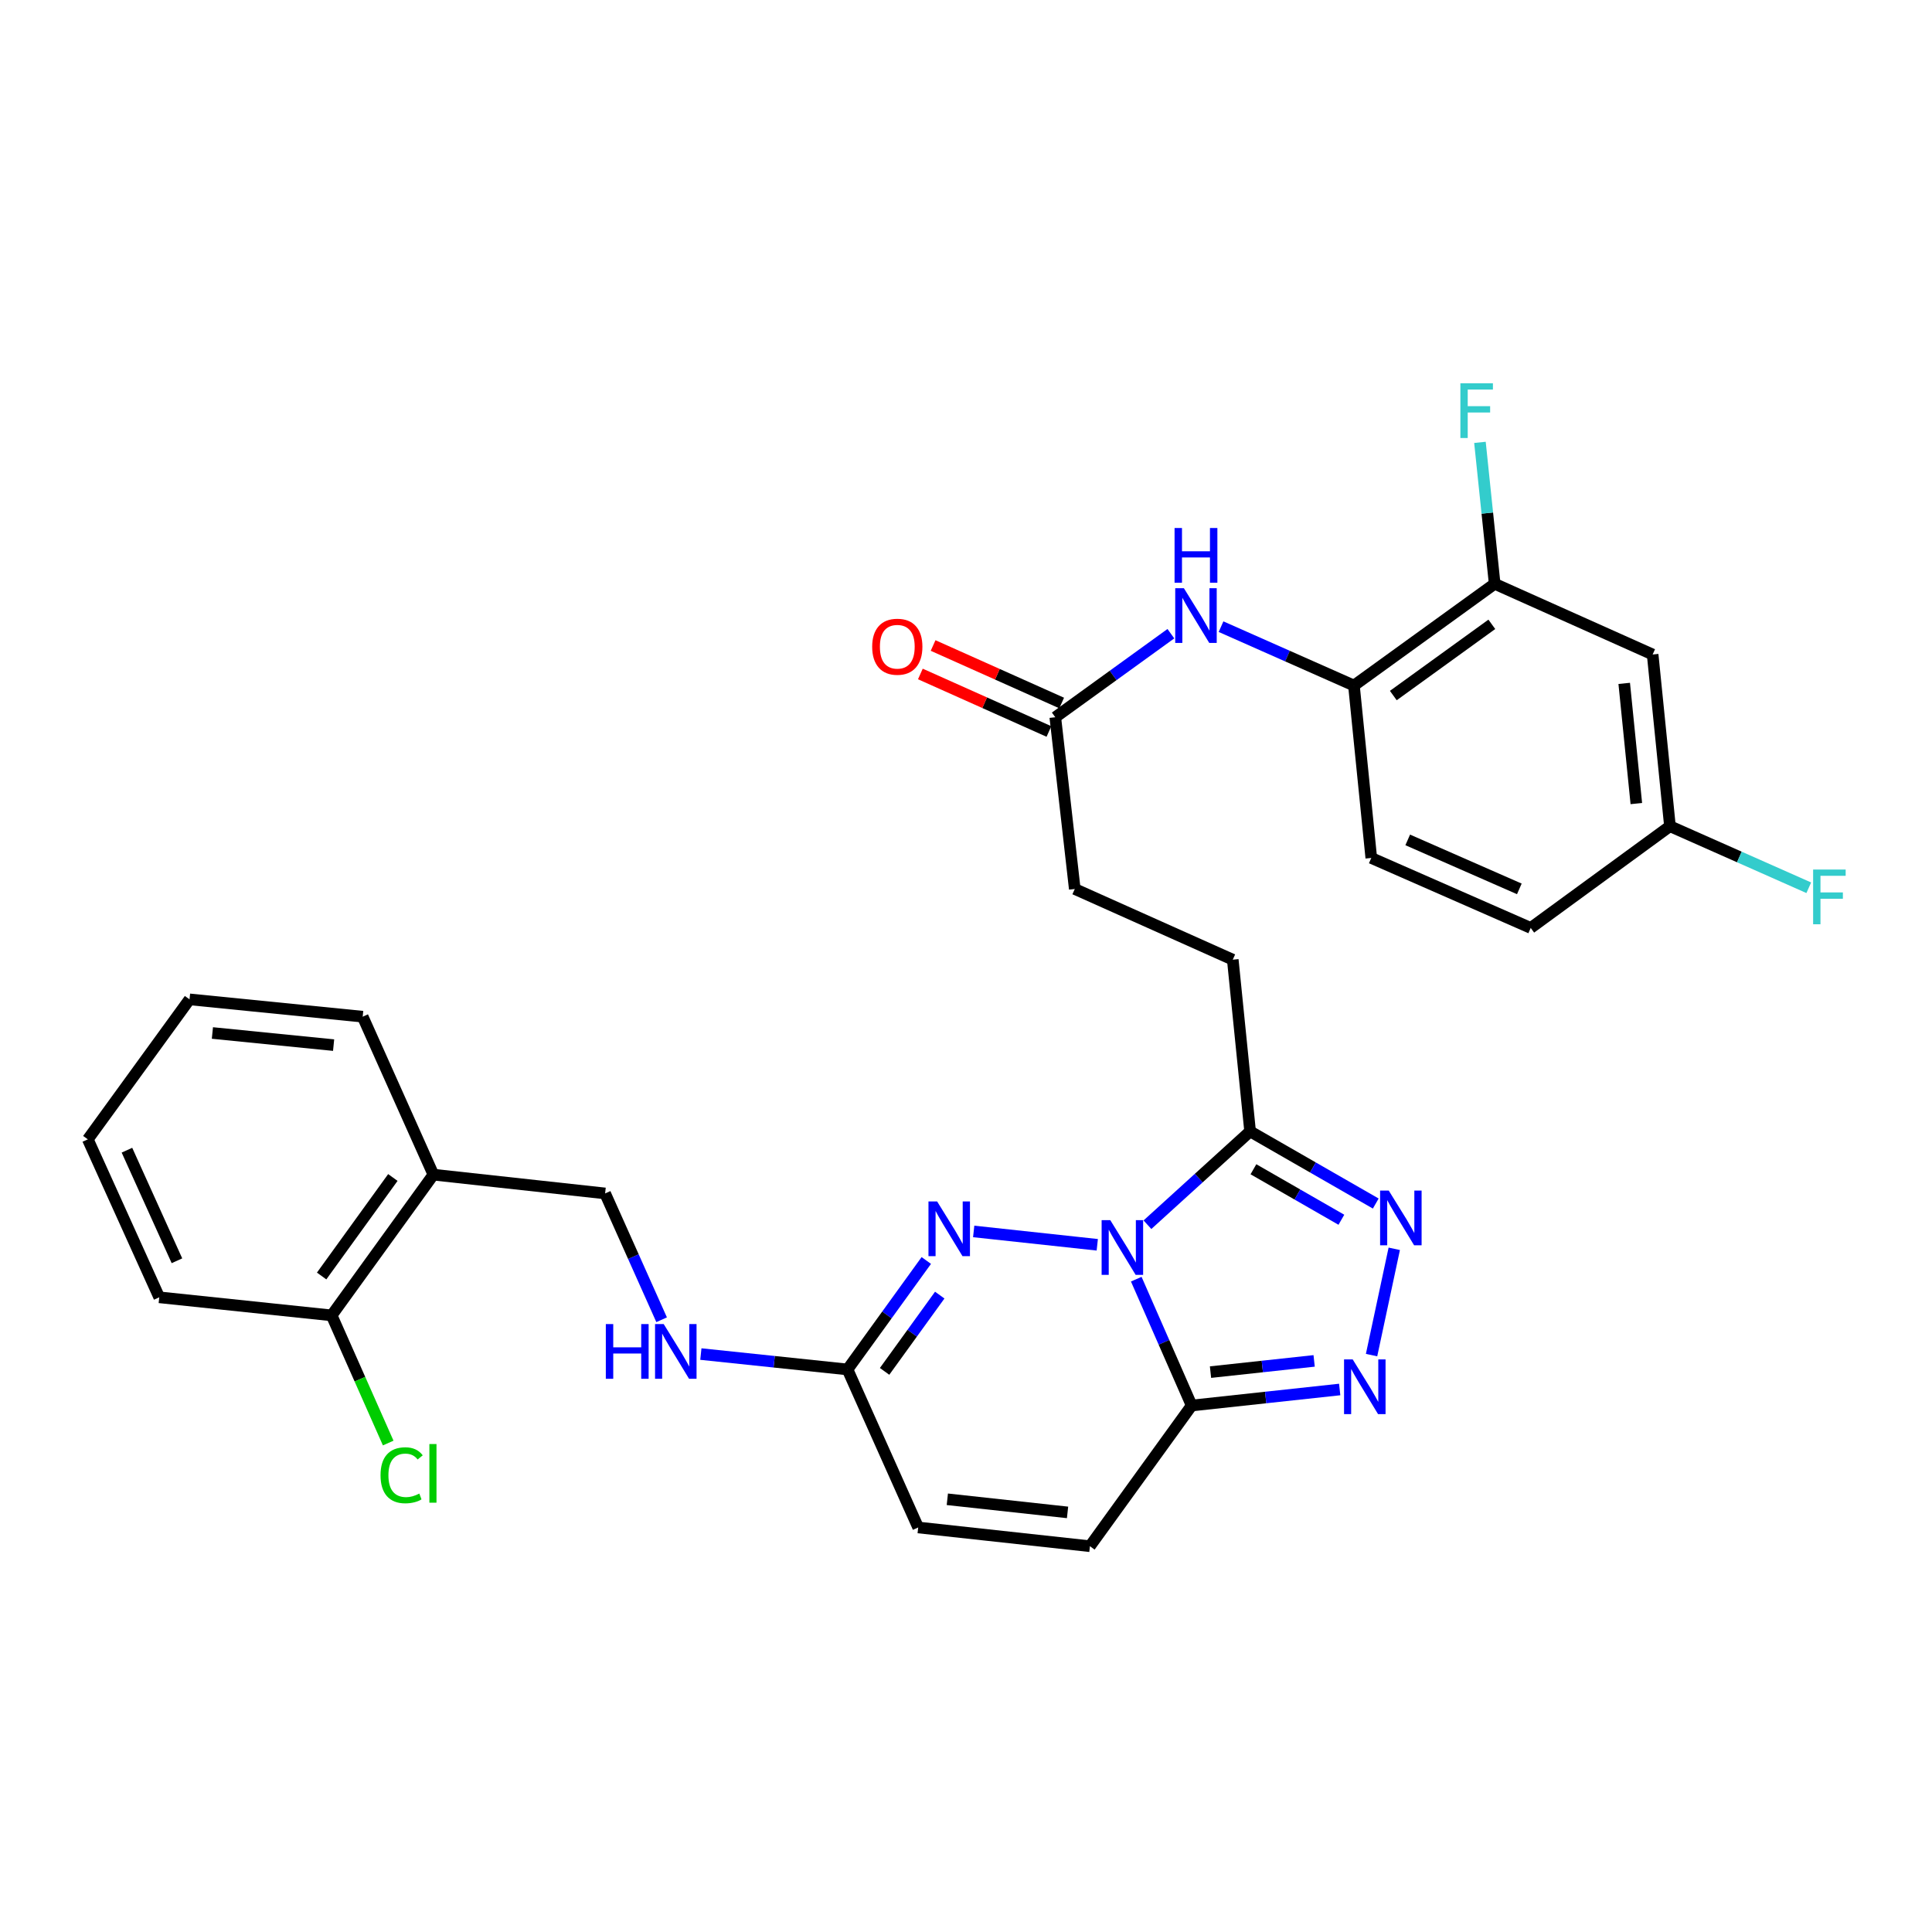 <?xml version='1.0' encoding='iso-8859-1'?>
<svg version='1.1' baseProfile='full'
              xmlns='http://www.w3.org/2000/svg'
                      xmlns:rdkit='http://www.rdkit.org/xml'
                      xmlns:xlink='http://www.w3.org/1999/xlink'
                  xml:space='preserve'
width='1000px' height='1000px' viewBox='0 0 1000 1000'>
<!-- END OF HEADER -->
<rect style='opacity:1.0;fill:#FFFFFF;stroke:none' width='1000' height='1000' x='0' y='0'> </rect>
<path class='bond-0' d='M 588.127,662.098 L 602.463,694.797' style='fill:none;fill-rule:evenodd;stroke:#0000FF;stroke-width:6px;stroke-linecap:butt;stroke-linejoin:miter;stroke-opacity:1' />
<path class='bond-0' d='M 602.463,694.797 L 616.8,727.495' style='fill:none;fill-rule:evenodd;stroke:#000000;stroke-width:6px;stroke-linecap:butt;stroke-linejoin:miter;stroke-opacity:1' />
<path class='bond-1' d='M 567.946,644.301 L 503.98,637.39' style='fill:none;fill-rule:evenodd;stroke:#0000FF;stroke-width:6px;stroke-linecap:butt;stroke-linejoin:miter;stroke-opacity:1' />
<path class='bond-2' d='M 593.914,633.913 L 620.484,609.76' style='fill:none;fill-rule:evenodd;stroke:#0000FF;stroke-width:6px;stroke-linecap:butt;stroke-linejoin:miter;stroke-opacity:1' />
<path class='bond-2' d='M 620.484,609.76 L 647.055,585.607' style='fill:none;fill-rule:evenodd;stroke:#000000;stroke-width:6px;stroke-linecap:butt;stroke-linejoin:miter;stroke-opacity:1' />
<path class='bond-3' d='M 616.8,727.495 L 655.112,723.347' style='fill:none;fill-rule:evenodd;stroke:#000000;stroke-width:6px;stroke-linecap:butt;stroke-linejoin:miter;stroke-opacity:1' />
<path class='bond-3' d='M 655.112,723.347 L 693.424,719.2' style='fill:none;fill-rule:evenodd;stroke:#0000FF;stroke-width:6px;stroke-linecap:butt;stroke-linejoin:miter;stroke-opacity:1' />
<path class='bond-3' d='M 626.556,710.204 L 653.375,707.3' style='fill:none;fill-rule:evenodd;stroke:#000000;stroke-width:6px;stroke-linecap:butt;stroke-linejoin:miter;stroke-opacity:1' />
<path class='bond-3' d='M 653.375,707.3 L 680.193,704.397' style='fill:none;fill-rule:evenodd;stroke:#0000FF;stroke-width:6px;stroke-linecap:butt;stroke-linejoin:miter;stroke-opacity:1' />
<path class='bond-6' d='M 616.8,727.495 L 564.144,800.318' style='fill:none;fill-rule:evenodd;stroke:#000000;stroke-width:6px;stroke-linecap:butt;stroke-linejoin:miter;stroke-opacity:1' />
<path class='bond-5' d='M 479.449,652.427 L 459.058,680.626' style='fill:none;fill-rule:evenodd;stroke:#0000FF;stroke-width:6px;stroke-linecap:butt;stroke-linejoin:miter;stroke-opacity:1' />
<path class='bond-5' d='M 459.058,680.626 L 438.666,708.826' style='fill:none;fill-rule:evenodd;stroke:#000000;stroke-width:6px;stroke-linecap:butt;stroke-linejoin:miter;stroke-opacity:1' />
<path class='bond-5' d='M 486.411,670.345 L 472.137,690.084' style='fill:none;fill-rule:evenodd;stroke:#0000FF;stroke-width:6px;stroke-linecap:butt;stroke-linejoin:miter;stroke-opacity:1' />
<path class='bond-5' d='M 472.137,690.084 L 457.863,709.824' style='fill:none;fill-rule:evenodd;stroke:#000000;stroke-width:6px;stroke-linecap:butt;stroke-linejoin:miter;stroke-opacity:1' />
<path class='bond-4' d='M 647.055,585.607 L 679.572,604.278' style='fill:none;fill-rule:evenodd;stroke:#000000;stroke-width:6px;stroke-linecap:butt;stroke-linejoin:miter;stroke-opacity:1' />
<path class='bond-4' d='M 679.572,604.278 L 712.089,622.949' style='fill:none;fill-rule:evenodd;stroke:#0000FF;stroke-width:6px;stroke-linecap:butt;stroke-linejoin:miter;stroke-opacity:1' />
<path class='bond-4' d='M 648.773,605.206 L 671.535,618.276' style='fill:none;fill-rule:evenodd;stroke:#000000;stroke-width:6px;stroke-linecap:butt;stroke-linejoin:miter;stroke-opacity:1' />
<path class='bond-4' d='M 671.535,618.276 L 694.297,631.346' style='fill:none;fill-rule:evenodd;stroke:#0000FF;stroke-width:6px;stroke-linecap:butt;stroke-linejoin:miter;stroke-opacity:1' />
<path class='bond-15' d='M 647.055,585.607 L 638.079,496.733' style='fill:none;fill-rule:evenodd;stroke:#000000;stroke-width:6px;stroke-linecap:butt;stroke-linejoin:miter;stroke-opacity:1' />
<path class='bond-30' d='M 709.919,701.399 L 721.667,646.382' style='fill:none;fill-rule:evenodd;stroke:#0000FF;stroke-width:6px;stroke-linecap:butt;stroke-linejoin:miter;stroke-opacity:1' />
<path class='bond-10' d='M 438.666,708.826 L 475.253,790.615' style='fill:none;fill-rule:evenodd;stroke:#000000;stroke-width:6px;stroke-linecap:butt;stroke-linejoin:miter;stroke-opacity:1' />
<path class='bond-14' d='M 438.666,708.826 L 400.716,704.843' style='fill:none;fill-rule:evenodd;stroke:#000000;stroke-width:6px;stroke-linecap:butt;stroke-linejoin:miter;stroke-opacity:1' />
<path class='bond-14' d='M 400.716,704.843 L 362.766,700.861' style='fill:none;fill-rule:evenodd;stroke:#0000FF;stroke-width:6px;stroke-linecap:butt;stroke-linejoin:miter;stroke-opacity:1' />
<path class='bond-31' d='M 564.144,800.318 L 475.253,790.615' style='fill:none;fill-rule:evenodd;stroke:#000000;stroke-width:6px;stroke-linecap:butt;stroke-linejoin:miter;stroke-opacity:1' />
<path class='bond-31' d='M 552.562,782.817 L 490.338,776.025' style='fill:none;fill-rule:evenodd;stroke:#000000;stroke-width:6px;stroke-linecap:butt;stroke-linejoin:miter;stroke-opacity:1' />
<path class='bond-7' d='M 606.046,327.997 L 576.133,349.622' style='fill:none;fill-rule:evenodd;stroke:#0000FF;stroke-width:6px;stroke-linecap:butt;stroke-linejoin:miter;stroke-opacity:1' />
<path class='bond-7' d='M 576.133,349.622 L 546.219,371.246' style='fill:none;fill-rule:evenodd;stroke:#000000;stroke-width:6px;stroke-linecap:butt;stroke-linejoin:miter;stroke-opacity:1' />
<path class='bond-8' d='M 632.008,324.358 L 666.402,339.597' style='fill:none;fill-rule:evenodd;stroke:#0000FF;stroke-width:6px;stroke-linecap:butt;stroke-linejoin:miter;stroke-opacity:1' />
<path class='bond-8' d='M 666.402,339.597 L 700.796,354.836' style='fill:none;fill-rule:evenodd;stroke:#000000;stroke-width:6px;stroke-linecap:butt;stroke-linejoin:miter;stroke-opacity:1' />
<path class='bond-9' d='M 700.796,354.836 L 773.636,302.172' style='fill:none;fill-rule:evenodd;stroke:#000000;stroke-width:6px;stroke-linecap:butt;stroke-linejoin:miter;stroke-opacity:1' />
<path class='bond-9' d='M 721.179,360.017 L 772.167,323.152' style='fill:none;fill-rule:evenodd;stroke:#000000;stroke-width:6px;stroke-linecap:butt;stroke-linejoin:miter;stroke-opacity:1' />
<path class='bond-19' d='M 700.796,354.836 L 709.772,444.078' style='fill:none;fill-rule:evenodd;stroke:#000000;stroke-width:6px;stroke-linecap:butt;stroke-linejoin:miter;stroke-opacity:1' />
<path class='bond-12' d='M 773.636,302.172 L 855.408,338.767' style='fill:none;fill-rule:evenodd;stroke:#000000;stroke-width:6px;stroke-linecap:butt;stroke-linejoin:miter;stroke-opacity:1' />
<path class='bond-22' d='M 773.636,302.172 L 769.827,265.569' style='fill:none;fill-rule:evenodd;stroke:#000000;stroke-width:6px;stroke-linecap:butt;stroke-linejoin:miter;stroke-opacity:1' />
<path class='bond-22' d='M 769.827,265.569 L 766.018,228.966' style='fill:none;fill-rule:evenodd;stroke:#33CCCC;stroke-width:6px;stroke-linecap:butt;stroke-linejoin:miter;stroke-opacity:1' />
<path class='bond-11' d='M 546.219,371.246 L 556.298,460.138' style='fill:none;fill-rule:evenodd;stroke:#000000;stroke-width:6px;stroke-linecap:butt;stroke-linejoin:miter;stroke-opacity:1' />
<path class='bond-18' d='M 549.515,363.879 L 516.244,348.995' style='fill:none;fill-rule:evenodd;stroke:#000000;stroke-width:6px;stroke-linecap:butt;stroke-linejoin:miter;stroke-opacity:1' />
<path class='bond-18' d='M 516.244,348.995 L 482.974,334.111' style='fill:none;fill-rule:evenodd;stroke:#FF0000;stroke-width:6px;stroke-linecap:butt;stroke-linejoin:miter;stroke-opacity:1' />
<path class='bond-18' d='M 542.923,378.613 L 509.653,363.729' style='fill:none;fill-rule:evenodd;stroke:#000000;stroke-width:6px;stroke-linecap:butt;stroke-linejoin:miter;stroke-opacity:1' />
<path class='bond-18' d='M 509.653,363.729 L 476.382,348.845' style='fill:none;fill-rule:evenodd;stroke:#FF0000;stroke-width:6px;stroke-linecap:butt;stroke-linejoin:miter;stroke-opacity:1' />
<path class='bond-33' d='M 855.408,338.767 L 864.366,427.641' style='fill:none;fill-rule:evenodd;stroke:#000000;stroke-width:6px;stroke-linecap:butt;stroke-linejoin:miter;stroke-opacity:1' />
<path class='bond-33' d='M 840.692,353.717 L 846.963,415.929' style='fill:none;fill-rule:evenodd;stroke:#000000;stroke-width:6px;stroke-linecap:butt;stroke-linejoin:miter;stroke-opacity:1' />
<path class='bond-13' d='M 224.323,607.998 L 313.206,617.719' style='fill:none;fill-rule:evenodd;stroke:#000000;stroke-width:6px;stroke-linecap:butt;stroke-linejoin:miter;stroke-opacity:1' />
<path class='bond-17' d='M 224.323,607.998 L 171.659,680.839' style='fill:none;fill-rule:evenodd;stroke:#000000;stroke-width:6px;stroke-linecap:butt;stroke-linejoin:miter;stroke-opacity:1' />
<path class='bond-17' d='M 203.343,609.467 L 166.478,660.456' style='fill:none;fill-rule:evenodd;stroke:#000000;stroke-width:6px;stroke-linecap:butt;stroke-linejoin:miter;stroke-opacity:1' />
<path class='bond-26' d='M 224.323,607.998 L 187.728,526.235' style='fill:none;fill-rule:evenodd;stroke:#000000;stroke-width:6px;stroke-linecap:butt;stroke-linejoin:miter;stroke-opacity:1' />
<path class='bond-16' d='M 342.456,683.1 L 327.831,650.409' style='fill:none;fill-rule:evenodd;stroke:#0000FF;stroke-width:6px;stroke-linecap:butt;stroke-linejoin:miter;stroke-opacity:1' />
<path class='bond-16' d='M 327.831,650.409 L 313.206,617.719' style='fill:none;fill-rule:evenodd;stroke:#000000;stroke-width:6px;stroke-linecap:butt;stroke-linejoin:miter;stroke-opacity:1' />
<path class='bond-21' d='M 638.079,496.733 L 556.298,460.138' style='fill:none;fill-rule:evenodd;stroke:#000000;stroke-width:6px;stroke-linecap:butt;stroke-linejoin:miter;stroke-opacity:1' />
<path class='bond-23' d='M 171.659,680.839 L 186.296,713.877' style='fill:none;fill-rule:evenodd;stroke:#000000;stroke-width:6px;stroke-linecap:butt;stroke-linejoin:miter;stroke-opacity:1' />
<path class='bond-23' d='M 186.296,713.877 L 200.933,746.915' style='fill:none;fill-rule:evenodd;stroke:#00CC00;stroke-width:6px;stroke-linecap:butt;stroke-linejoin:miter;stroke-opacity:1' />
<path class='bond-27' d='M 171.659,680.839 L 82.426,671.486' style='fill:none;fill-rule:evenodd;stroke:#000000;stroke-width:6px;stroke-linecap:butt;stroke-linejoin:miter;stroke-opacity:1' />
<path class='bond-24' d='M 709.772,444.078 L 792.297,480.297' style='fill:none;fill-rule:evenodd;stroke:#000000;stroke-width:6px;stroke-linecap:butt;stroke-linejoin:miter;stroke-opacity:1' />
<path class='bond-24' d='M 728.637,434.731 L 786.405,460.084' style='fill:none;fill-rule:evenodd;stroke:#000000;stroke-width:6px;stroke-linecap:butt;stroke-linejoin:miter;stroke-opacity:1' />
<path class='bond-20' d='M 864.366,427.641 L 792.297,480.297' style='fill:none;fill-rule:evenodd;stroke:#000000;stroke-width:6px;stroke-linecap:butt;stroke-linejoin:miter;stroke-opacity:1' />
<path class='bond-25' d='M 864.366,427.641 L 900.29,443.571' style='fill:none;fill-rule:evenodd;stroke:#000000;stroke-width:6px;stroke-linecap:butt;stroke-linejoin:miter;stroke-opacity:1' />
<path class='bond-25' d='M 900.29,443.571 L 936.215,459.502' style='fill:none;fill-rule:evenodd;stroke:#33CCCC;stroke-width:6px;stroke-linecap:butt;stroke-linejoin:miter;stroke-opacity:1' />
<path class='bond-28' d='M 187.728,526.235 L 98.101,517.268' style='fill:none;fill-rule:evenodd;stroke:#000000;stroke-width:6px;stroke-linecap:butt;stroke-linejoin:miter;stroke-opacity:1' />
<path class='bond-28' d='M 172.677,540.951 L 109.938,534.674' style='fill:none;fill-rule:evenodd;stroke:#000000;stroke-width:6px;stroke-linecap:butt;stroke-linejoin:miter;stroke-opacity:1' />
<path class='bond-32' d='M 82.426,671.486 L 45.455,589.723' style='fill:none;fill-rule:evenodd;stroke:#000000;stroke-width:6px;stroke-linecap:butt;stroke-linejoin:miter;stroke-opacity:1' />
<path class='bond-32' d='M 91.588,652.571 L 65.708,595.337' style='fill:none;fill-rule:evenodd;stroke:#000000;stroke-width:6px;stroke-linecap:butt;stroke-linejoin:miter;stroke-opacity:1' />
<path class='bond-29' d='M 98.101,517.268 L 45.455,589.723' style='fill:none;fill-rule:evenodd;stroke:#000000;stroke-width:6px;stroke-linecap:butt;stroke-linejoin:miter;stroke-opacity:1' />
<path  class='atom-0' d='M 574.68 631.546
L 583.96 646.546
Q 584.88 648.026, 586.36 650.706
Q 587.84 653.386, 587.92 653.546
L 587.92 631.546
L 591.68 631.546
L 591.68 659.866
L 587.8 659.866
L 577.84 643.466
Q 576.68 641.546, 575.44 639.346
Q 574.24 637.146, 573.88 636.466
L 573.88 659.866
L 570.2 659.866
L 570.2 631.546
L 574.68 631.546
' fill='#0000FF'/>
<path  class='atom-2' d='M 485.053 621.861
L 494.333 636.861
Q 495.253 638.341, 496.733 641.021
Q 498.213 643.701, 498.293 643.861
L 498.293 621.861
L 502.053 621.861
L 502.053 650.181
L 498.173 650.181
L 488.213 633.781
Q 487.053 631.861, 485.813 629.661
Q 484.613 627.461, 484.253 626.781
L 484.253 650.181
L 480.573 650.181
L 480.573 621.861
L 485.053 621.861
' fill='#0000FF'/>
<path  class='atom-4' d='M 700.158 703.633
L 709.438 718.633
Q 710.358 720.113, 711.838 722.793
Q 713.318 725.473, 713.398 725.633
L 713.398 703.633
L 717.158 703.633
L 717.158 731.953
L 713.278 731.953
L 703.318 715.553
Q 702.158 713.633, 700.918 711.433
Q 699.718 709.233, 699.358 708.553
L 699.358 731.953
L 695.678 731.953
L 695.678 703.633
L 700.158 703.633
' fill='#0000FF'/>
<path  class='atom-5' d='M 718.819 616.247
L 728.099 631.247
Q 729.019 632.727, 730.499 635.407
Q 731.979 638.087, 732.059 638.247
L 732.059 616.247
L 735.819 616.247
L 735.819 644.567
L 731.939 644.567
L 721.979 628.167
Q 720.819 626.247, 719.579 624.047
Q 718.379 621.847, 718.019 621.167
L 718.019 644.567
L 714.339 644.567
L 714.339 616.247
L 718.819 616.247
' fill='#0000FF'/>
<path  class='atom-8' d='M 612.773 304.449
L 622.053 319.449
Q 622.973 320.929, 624.453 323.609
Q 625.933 326.289, 626.013 326.449
L 626.013 304.449
L 629.773 304.449
L 629.773 332.769
L 625.893 332.769
L 615.933 316.369
Q 614.773 314.449, 613.533 312.249
Q 612.333 310.049, 611.973 309.369
L 611.973 332.769
L 608.293 332.769
L 608.293 304.449
L 612.773 304.449
' fill='#0000FF'/>
<path  class='atom-8' d='M 607.953 273.297
L 611.793 273.297
L 611.793 285.337
L 626.273 285.337
L 626.273 273.297
L 630.113 273.297
L 630.113 301.617
L 626.273 301.617
L 626.273 288.537
L 611.793 288.537
L 611.793 301.617
L 607.953 301.617
L 607.953 273.297
' fill='#0000FF'/>
<path  class='atom-15' d='M 313.572 685.34
L 317.412 685.34
L 317.412 697.38
L 331.892 697.38
L 331.892 685.34
L 335.732 685.34
L 335.732 713.66
L 331.892 713.66
L 331.892 700.58
L 317.412 700.58
L 317.412 713.66
L 313.572 713.66
L 313.572 685.34
' fill='#0000FF'/>
<path  class='atom-15' d='M 343.532 685.34
L 352.812 700.34
Q 353.732 701.82, 355.212 704.5
Q 356.692 707.18, 356.772 707.34
L 356.772 685.34
L 360.532 685.34
L 360.532 713.66
L 356.652 713.66
L 346.692 697.26
Q 345.532 695.34, 344.292 693.14
Q 343.092 690.94, 342.732 690.26
L 342.732 713.66
L 339.052 713.66
L 339.052 685.34
L 343.532 685.34
' fill='#0000FF'/>
<path  class='atom-19' d='M 451.438 334.74
Q 451.438 327.94, 454.798 324.14
Q 458.158 320.34, 464.438 320.34
Q 470.718 320.34, 474.078 324.14
Q 477.438 327.94, 477.438 334.74
Q 477.438 341.62, 474.038 345.54
Q 470.638 349.42, 464.438 349.42
Q 458.198 349.42, 454.798 345.54
Q 451.438 341.66, 451.438 334.74
M 464.438 346.22
Q 468.758 346.22, 471.078 343.34
Q 473.438 340.42, 473.438 334.74
Q 473.438 329.18, 471.078 326.38
Q 468.758 323.54, 464.438 323.54
Q 460.118 323.54, 457.758 326.34
Q 455.438 329.14, 455.438 334.74
Q 455.438 340.46, 457.758 343.34
Q 460.118 346.22, 464.438 346.22
' fill='#FF0000'/>
<path  class='atom-23' d='M 755.89 198.394
L 772.73 198.394
L 772.73 201.634
L 759.69 201.634
L 759.69 210.234
L 771.29 210.234
L 771.29 213.514
L 759.69 213.514
L 759.69 226.714
L 755.89 226.714
L 755.89 198.394
' fill='#33CCCC'/>
<path  class='atom-24' d='M 196.966 763.591
Q 196.966 756.551, 200.246 752.871
Q 203.566 749.151, 209.846 749.151
Q 215.686 749.151, 218.806 753.271
L 216.166 755.431
Q 213.886 752.431, 209.846 752.431
Q 205.566 752.431, 203.286 755.311
Q 201.046 758.151, 201.046 763.591
Q 201.046 769.191, 203.366 772.071
Q 205.726 774.951, 210.286 774.951
Q 213.406 774.951, 217.046 773.071
L 218.166 776.071
Q 216.686 777.031, 214.446 777.591
Q 212.206 778.151, 209.726 778.151
Q 203.566 778.151, 200.246 774.391
Q 196.966 770.631, 196.966 763.591
' fill='#00CC00'/>
<path  class='atom-24' d='M 222.246 747.431
L 225.926 747.431
L 225.926 777.791
L 222.246 777.791
L 222.246 747.431
' fill='#00CC00'/>
<path  class='atom-26' d='M 938.471 450.076
L 955.311 450.076
L 955.311 453.316
L 942.271 453.316
L 942.271 461.916
L 953.871 461.916
L 953.871 465.196
L 942.271 465.196
L 942.271 478.396
L 938.471 478.396
L 938.471 450.076
' fill='#33CCCC'/>
</svg>
